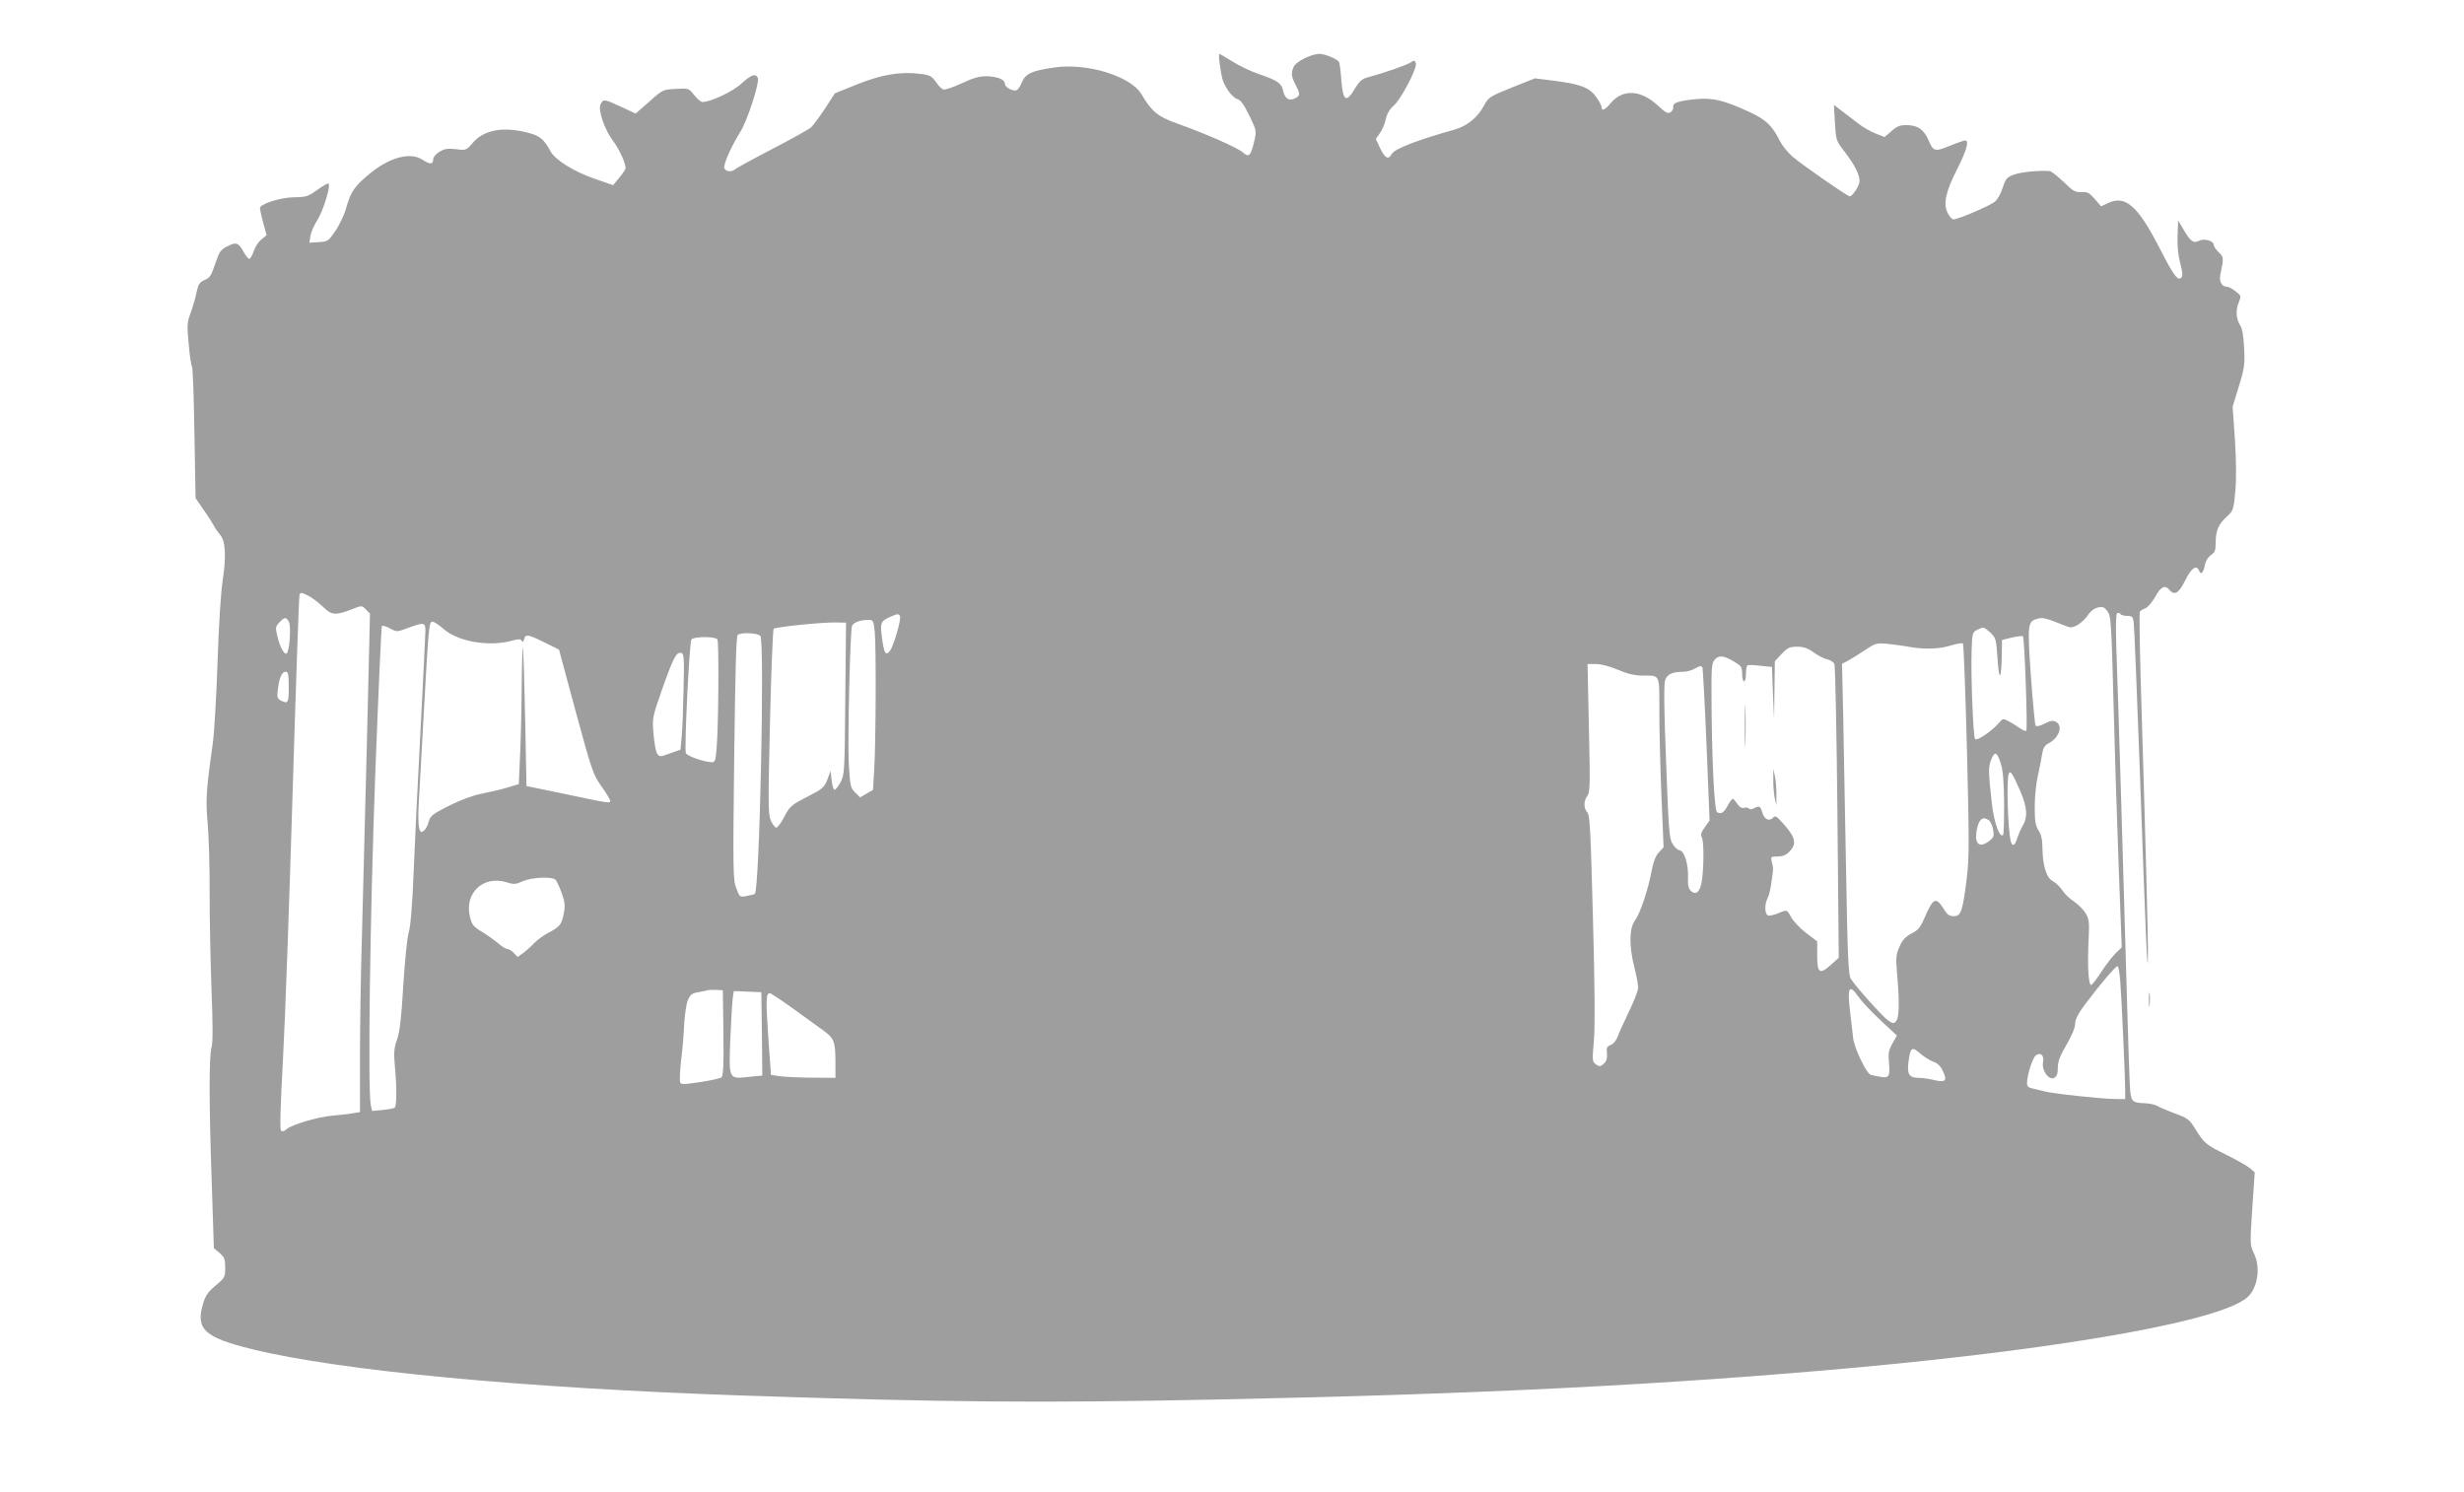<?xml version="1.0" standalone="no"?>
<!DOCTYPE svg PUBLIC "-//W3C//DTD SVG 20010904//EN"
 "http://www.w3.org/TR/2001/REC-SVG-20010904/DTD/svg10.dtd">
<svg version="1.0" xmlns="http://www.w3.org/2000/svg"
 width="1280pt" height="775pt" viewBox="0 0 1280 775"
 preserveAspectRatio="xMidYMid meet">
<g transform="translate(0,775) scale(0.1,-0.1)"
fill="#9e9e9e" stroke="none">
<path d="M6335 7428 c12 -89 16 -102 42 -144 15 -24 38 -46 51 -49 17 -4 33
-27 62 -85 38 -80 38 -80 25 -136 -17 -73 -28 -84 -57 -57 -25 24 -198 100
-345 152 -99 36 -130 61 -183 151 -56 95 -285 165 -455 139 -118 -17 -149 -32
-168 -80 -9 -23 -22 -39 -32 -39 -25 0 -55 19 -55 35 0 22 -38 37 -94 39 -39
0 -69 -8 -130 -37 -44 -20 -87 -35 -95 -32 -9 3 -27 20 -39 39 -21 30 -31 36
-79 42 -107 13 -198 -2 -327 -53 l-119 -48 -52 -80 c-29 -44 -61 -87 -71 -96
-10 -10 -102 -61 -204 -114 -102 -53 -189 -101 -194 -106 -16 -14 -46 -11 -53
7 -7 18 35 112 84 191 36 58 99 253 90 277 -10 27 -35 18 -85 -28 -44 -41
-160 -96 -203 -96 -8 0 -27 16 -43 36 -28 36 -29 36 -96 32 -66 -3 -68 -4
-137 -66 l-71 -62 -75 35 c-88 41 -93 41 -107 14 -15 -28 20 -132 64 -190 32
-42 66 -116 66 -142 0 -6 -15 -29 -33 -50 l-32 -39 -95 33 c-108 37 -204 97
-229 141 -38 70 -58 85 -137 103 -121 27 -213 7 -268 -57 -34 -39 -35 -40 -88
-33 -43 5 -59 2 -86 -14 -19 -12 -32 -29 -32 -41 0 -25 -17 -25 -55 0 -62 41
-167 14 -268 -67 -85 -70 -104 -96 -128 -181 -10 -37 -36 -92 -57 -122 -36
-53 -39 -55 -86 -58 l-49 -3 6 36 c3 20 20 58 37 84 29 47 69 175 57 187 -3 4
-29 -11 -58 -32 -48 -35 -57 -38 -123 -39 -71 -1 -176 -35 -176 -57 0 -5 8
-39 17 -75 l18 -65 -27 -22 c-15 -11 -33 -39 -40 -61 -7 -22 -18 -40 -23 -40
-5 0 -19 17 -30 37 -26 48 -38 52 -85 28 -33 -17 -41 -28 -59 -82 -26 -76 -29
-80 -63 -95 -21 -10 -29 -22 -38 -66 -6 -30 -20 -77 -31 -106 -17 -47 -18 -62
-9 -157 5 -58 13 -111 17 -117 5 -7 10 -164 13 -349 l6 -336 39 -57 c22 -30
46 -68 54 -83 7 -15 23 -37 34 -50 29 -31 33 -114 13 -243 -9 -62 -20 -234
-26 -424 -6 -176 -17 -365 -25 -420 -35 -249 -37 -289 -26 -416 6 -68 11 -234
10 -369 0 -135 5 -360 10 -501 7 -172 7 -267 0 -290 -14 -47 -13 -301 1 -704
l11 -340 30 -25 c25 -22 29 -32 29 -76 0 -49 -2 -53 -50 -93 -40 -34 -53 -52
-66 -97 -38 -131 9 -173 257 -234 458 -112 1404 -201 2534 -240 1065 -36 1555
-40 2485 -21 1371 28 2334 77 3315 166 1128 104 1927 250 2038 373 48 53 59
151 26 220 -21 43 -21 47 -9 232 l13 189 -24 21 c-13 11 -70 44 -127 72 -105
52 -111 57 -162 139 -25 41 -36 50 -101 74 -41 15 -83 33 -94 40 -11 6 -37 12
-59 13 -68 2 -74 8 -80 65 -3 29 -10 230 -16 447 -14 502 -47 1621 -56 1851
-4 117 -2 179 4 183 6 3 13 2 17 -4 3 -5 19 -10 35 -10 25 0 30 -4 34 -32 3
-18 17 -366 32 -773 31 -872 40 -1083 42 -970 2 73 -9 493 -38 1459 -5 181 -7
333 -4 338 3 5 16 13 29 18 13 5 35 32 51 59 28 53 51 64 74 36 26 -31 49 -17
82 50 32 65 59 83 72 49 9 -23 23 -9 30 31 4 21 17 41 31 51 21 14 25 24 25
65 0 62 15 96 58 135 33 30 35 35 44 130 6 66 5 155 -2 270 l-12 171 32 104
c29 94 32 113 28 199 -3 64 -10 104 -21 120 -21 34 -24 79 -7 119 13 33 13 35
-16 57 -16 13 -36 24 -45 24 -27 0 -42 27 -35 62 19 90 18 92 -8 117 -14 14
-26 31 -26 38 0 22 -50 36 -77 22 -28 -15 -44 -4 -81 60 l-27 46 -3 -80 c-2
-53 3 -102 14 -143 12 -46 14 -66 6 -74 -19 -19 -39 8 -114 154 -112 218 -177
276 -267 233 l-36 -17 -33 38 c-28 32 -38 38 -68 36 -32 -2 -44 4 -94 53 -32
30 -64 56 -72 56 -52 5 -150 -5 -185 -18 -38 -14 -44 -21 -59 -67 -8 -28 -26
-60 -39 -72 -22 -21 -193 -94 -218 -94 -7 0 -21 16 -30 35 -23 47 -9 111 49
224 49 97 65 151 43 151 -8 0 -41 -12 -74 -25 -84 -35 -91 -33 -116 25 -25 58
-57 80 -118 80 -31 0 -49 -7 -75 -31 l-36 -31 -46 18 c-26 10 -68 34 -93 54
-25 20 -64 49 -85 65 l-39 30 5 -93 c6 -93 6 -93 53 -154 50 -65 75 -114 75
-149 0 -23 -36 -79 -51 -79 -12 0 -241 159 -297 206 -23 20 -54 57 -67 84 -40
79 -73 110 -161 150 -128 59 -186 73 -273 65 -92 -9 -123 -19 -119 -41 2 -9
-5 -21 -14 -27 -14 -9 -25 -3 -65 34 -89 83 -183 88 -246 13 -30 -36 -47 -43
-47 -21 0 8 -13 32 -29 54 -35 49 -81 66 -222 84 l-95 12 -121 -48 c-114 -46
-121 -51 -143 -92 -34 -64 -88 -108 -156 -127 -196 -55 -309 -99 -324 -126
-17 -32 -35 -23 -60 29 l-23 49 21 30 c12 16 26 49 31 73 6 28 20 52 40 69 38
32 124 196 116 221 -6 17 -9 17 -28 4 -22 -14 -137 -54 -215 -75 -36 -9 -48
-19 -74 -61 -45 -75 -61 -65 -70 43 -3 48 -9 91 -12 96 -10 16 -73 42 -101 42
-43 0 -121 -39 -134 -66 -15 -34 -14 -49 9 -94 26 -50 25 -58 -5 -72 -31 -14
-51 1 -60 43 -8 37 -31 52 -125 84 -41 14 -102 43 -137 65 -35 22 -66 40 -69
40 -2 0 -2 -19 1 -42z m-4732 -2774 c18 -9 51 -34 74 -56 46 -45 65 -47 155
-12 47 19 48 19 69 -3 l21 -21 -16 -668 c-9 -368 -21 -824 -26 -1014 -6 -190
-10 -472 -10 -626 l0 -282 -32 -5 c-18 -4 -67 -9 -108 -13 -80 -7 -214 -46
-243 -72 -11 -10 -21 -12 -27 -6 -7 7 -3 134 10 370 11 197 33 820 50 1383 17
563 33 1028 36 1032 7 12 10 12 47 -7z m9348 -85 c15 -21 18 -76 28 -459 6
-239 18 -626 27 -859 l16 -423 -33 -32 c-17 -17 -50 -60 -73 -95 -23 -36 -46
-66 -52 -68 -15 -5 -21 102 -14 235 4 93 3 106 -16 138 -12 19 -39 46 -60 60
-22 14 -49 40 -61 59 -12 18 -34 39 -49 47 -33 16 -53 82 -54 173 0 42 -6 69
-20 90 -16 25 -20 47 -20 123 0 51 7 121 15 155 7 34 18 84 22 112 6 38 14 52
33 62 56 28 79 92 40 113 -15 8 -29 6 -59 -10 -27 -13 -42 -16 -47 -9 -3 6
-14 122 -24 257 -19 272 -17 285 37 298 26 7 47 1 141 -37 28 -12 36 -11 65 4
17 10 42 33 54 52 20 30 50 45 77 40 6 0 18 -12 27 -26z m-6276 -19 c9 -14
-34 -161 -53 -183 -22 -25 -29 -12 -40 68 -11 78 -7 88 42 110 39 17 43 17 51
5z m-3174 -31 c12 -23 3 -155 -12 -164 -12 -8 -35 33 -48 89 -11 45 -10 50 10
72 28 29 35 30 50 3z m3043 -50 c8 -76 6 -588 -3 -723 l-6 -100 -33 -19 -34
-20 -26 26 c-24 24 -26 34 -33 154 -6 116 7 680 17 711 5 16 41 31 80 31 31 1
31 0 38 -60z m-2238 12 c74 -65 236 -92 352 -60 35 10 45 10 52 0 5 -9 9 -6
13 8 7 28 19 26 106 -17 l75 -37 87 -323 c84 -308 90 -326 133 -387 25 -35 46
-69 46 -76 0 -14 -4 -13 -255 40 l-180 37 -7 353 c-4 195 -9 359 -12 365 -2 6
-5 -90 -6 -214 -1 -124 -5 -285 -9 -359 l-6 -135 -60 -18 c-33 -10 -94 -24
-135 -32 -48 -10 -109 -33 -169 -63 -85 -43 -96 -52 -104 -83 -5 -19 -16 -39
-25 -46 -15 -11 -18 -9 -25 14 -4 15 -5 70 -2 122 3 52 14 255 25 450 27 481
28 500 47 500 8 0 35 -18 59 -39z m2085 -361 c-3 -382 -4 -396 -25 -435 -12
-22 -26 -39 -31 -38 -6 1 -12 24 -15 50 l-5 48 -17 -45 c-16 -41 -25 -49 -105
-90 -82 -42 -90 -49 -118 -102 -16 -32 -36 -58 -42 -58 -7 0 -20 17 -29 38
-14 33 -14 85 -4 512 6 261 15 479 19 483 10 10 258 35 326 33 l50 -1 -4 -395z
m-2181 353 c0 -21 -12 -249 -25 -508 -14 -258 -30 -591 -36 -740 -7 -178 -16
-287 -26 -320 -8 -29 -20 -146 -28 -275 -10 -169 -18 -239 -32 -280 -16 -46
-18 -68 -12 -135 11 -117 10 -213 -1 -220 -6 -4 -34 -9 -64 -12 l-53 -5 -7 32
c-16 83 -4 964 23 1708 16 425 32 776 35 780 4 3 23 -2 42 -13 36 -19 36 -19
92 2 84 31 92 30 92 -14z m8130 -10 c28 -27 30 -33 37 -138 8 -121 20 -107 22
25 l1 75 52 13 c28 6 54 9 57 6 8 -8 25 -484 17 -491 -3 -3 -17 3 -32 13 -15
11 -41 27 -58 36 -30 16 -32 16 -51 -7 -38 -44 -117 -98 -125 -84 -10 16 -22
325 -18 454 3 95 4 100 28 112 34 17 35 17 70 -14z m-6390 -17 c23 -29 -4
-1325 -29 -1340 -3 -3 -22 -7 -42 -11 -36 -7 -37 -6 -54 40 -17 43 -18 87 -11
678 6 468 10 634 19 639 21 14 104 9 117 -6z m-223 -18 c8 -14 6 -439 -4 -560
-5 -69 -8 -78 -25 -78 -38 0 -129 32 -135 47 -9 24 18 577 29 591 6 7 34 12
69 12 35 0 61 -5 66 -12z m6192 -39 c81 -14 158 -11 217 8 30 9 57 13 61 10 4
-4 13 -254 21 -555 12 -490 12 -560 -2 -673 -21 -165 -29 -189 -67 -189 -23 0
-34 8 -54 41 -39 61 -53 54 -99 -53 -20 -46 -32 -61 -66 -78 -31 -16 -47 -33
-62 -68 -19 -41 -20 -56 -13 -141 13 -146 11 -226 -4 -245 -13 -15 -16 -15
-41 1 -27 18 -165 171 -195 217 -13 19 -17 110 -25 562 -5 296 -12 660 -15
807 l-6 268 32 17 c17 9 57 34 88 55 53 35 59 37 116 32 33 -4 84 -10 114 -16z
m-498 -28 c22 -16 53 -33 70 -36 16 -4 33 -14 38 -23 5 -9 12 -357 16 -772 l7
-756 -41 -37 c-58 -52 -71 -43 -71 48 l0 74 -58 44 c-32 25 -66 61 -77 81 -22
41 -21 41 -70 20 -21 -8 -44 -13 -51 -10 -17 7 -18 59 -2 89 7 12 16 49 20 82
11 72 11 73 2 108 -6 26 -5 27 30 27 26 0 44 7 61 25 41 40 32 77 -35 150 -30
34 -39 39 -49 27 -20 -21 -45 -10 -56 26 -10 34 -16 38 -45 22 -11 -6 -21 -6
-24 -1 -3 5 -15 7 -25 4 -13 -3 -25 3 -36 21 -10 14 -20 26 -24 26 -3 0 -15
-15 -25 -34 -20 -38 -36 -48 -56 -36 -15 9 -28 289 -29 599 -1 149 1 177 16
193 22 25 46 23 99 -8 40 -24 44 -29 44 -65 0 -21 5 -39 10 -39 6 0 10 18 10
39 0 22 3 42 8 44 4 3 34 2 67 -2 l60 -6 5 -135 6 -135 2 150 2 150 36 38 c30
32 41 37 80 37 33 0 54 -7 85 -29z m-5870 -191 c-2 -102 -6 -214 -10 -250 l-6
-65 -54 -19 c-51 -19 -54 -19 -67 -2 -7 10 -15 55 -19 102 -7 83 -7 85 44 231
58 164 74 196 99 191 15 -3 17 -21 13 -188z m4854 100 c50 -21 87 -30 127 -30
94 0 88 12 88 -188 0 -97 5 -295 11 -440 l11 -264 -25 -27 c-16 -17 -28 -48
-36 -91 -18 -98 -60 -225 -87 -261 -31 -42 -32 -133 -4 -244 11 -43 20 -91 20
-106 0 -15 -22 -72 -49 -127 -26 -55 -53 -113 -59 -131 -6 -17 -21 -35 -35
-40 -19 -8 -23 -15 -19 -43 2 -23 -2 -40 -13 -51 -20 -20 -26 -21 -48 -4 -15
11 -16 23 -7 120 6 74 5 276 -5 639 -12 455 -16 532 -29 547 -20 22 -20 60 0
86 14 18 15 61 8 353 l-7 332 44 0 c27 0 72 -12 114 -30z m439 12 c2 -4 12
-185 21 -401 l16 -394 -25 -35 c-19 -26 -23 -40 -15 -53 10 -20 11 -135 1
-218 -8 -63 -31 -86 -59 -59 -12 13 -16 31 -14 64 3 70 -18 142 -43 146 -11 2
-28 17 -38 35 -17 27 -20 77 -33 425 -11 276 -12 402 -5 424 11 32 37 44 99
44 14 0 37 7 51 14 30 17 37 18 44 8z m-7344 -102 c0 -83 -4 -89 -42 -69 -18
10 -20 17 -14 62 8 60 21 87 41 87 12 0 15 -16 15 -80z m8894 -398 c11 -34 16
-92 17 -205 0 -87 -2 -161 -5 -165 -18 -17 -46 60 -58 158 -19 166 -20 196 -4
234 19 45 30 41 50 -22z m100 -140 c38 -87 41 -138 11 -187 -7 -11 -18 -37
-25 -57 -12 -41 -26 -49 -34 -20 -16 59 -24 331 -10 354 9 15 18 1 58 -90z
m-162 -154 c9 -7 19 -29 22 -50 6 -31 3 -39 -20 -57 -54 -42 -81 -13 -63 66
10 49 32 63 61 41z m-7445 -310 c6 -7 20 -38 31 -68 16 -46 19 -65 11 -104
-11 -59 -20 -71 -78 -101 -25 -13 -59 -37 -76 -55 -16 -17 -43 -41 -58 -52
l-28 -20 -20 21 c-11 11 -26 21 -34 21 -8 0 -29 13 -47 29 -18 15 -56 43 -85
60 -45 28 -52 37 -62 79 -29 121 68 214 187 179 42 -13 51 -12 87 4 47 22 157
26 172 7z m8127 -520 c7 -85 26 -507 26 -573 l0 -45 -49 0 c-66 0 -328 28
-371 40 -19 5 -47 12 -62 15 -21 4 -28 11 -28 28 0 41 29 132 46 144 25 18 45
-1 37 -37 -8 -41 30 -94 58 -80 14 8 19 21 19 53 0 32 11 61 45 119 28 48 45
89 45 109 0 23 15 52 53 103 79 105 157 196 167 196 4 0 11 -33 14 -72z
m-7256 -274 c2 -169 -1 -224 -10 -231 -7 -6 -57 -17 -111 -25 -87 -13 -99 -13
-104 -1 -3 9 -1 59 5 112 7 53 14 137 16 187 3 50 11 107 19 127 13 30 22 37
54 42 21 4 43 8 48 10 6 2 26 3 45 2 l35 -2 3 -221z m5898 185 c16 -23 67 -77
113 -120 l85 -79 -23 -41 c-19 -33 -22 -51 -19 -91 8 -79 2 -91 -41 -83 -20 3
-44 8 -53 11 -22 6 -85 138 -91 189 -3 22 -10 84 -16 138 -16 130 -5 148 45
76z m-5698 -190 l2 -217 -70 -7 c-106 -11 -104 -16 -96 200 4 99 10 195 13
213 l5 33 72 -3 71 -3 3 -216z m159 133 c59 -43 131 -95 159 -115 58 -42 64
-57 64 -173 l0 -74 -117 1 c-65 0 -140 4 -168 7 l-50 7 -14 197 c-13 192 -12
228 8 228 5 0 58 -35 118 -78z m5865 -241 c18 -15 47 -32 63 -38 20 -6 36 -22
48 -48 24 -50 13 -61 -47 -46 -25 6 -60 11 -79 11 -49 0 -61 19 -53 82 11 80
17 84 68 39z"/>
<path d="M9064 3975 c0 -99 2 -138 3 -87 2 51 2 132 0 180 -1 48 -3 6 -3 -93z"/>
<path d="M9212 3700 c-1 -30 3 -73 7 -95 l9 -40 0 55 c1 30 -3 73 -7 95 l-9
40 0 -55z"/>
<path d="M11163 2555 c0 -33 2 -45 4 -27 2 18 2 45 0 60 -2 15 -4 0 -4 -33z"/>
</g>
</svg>
